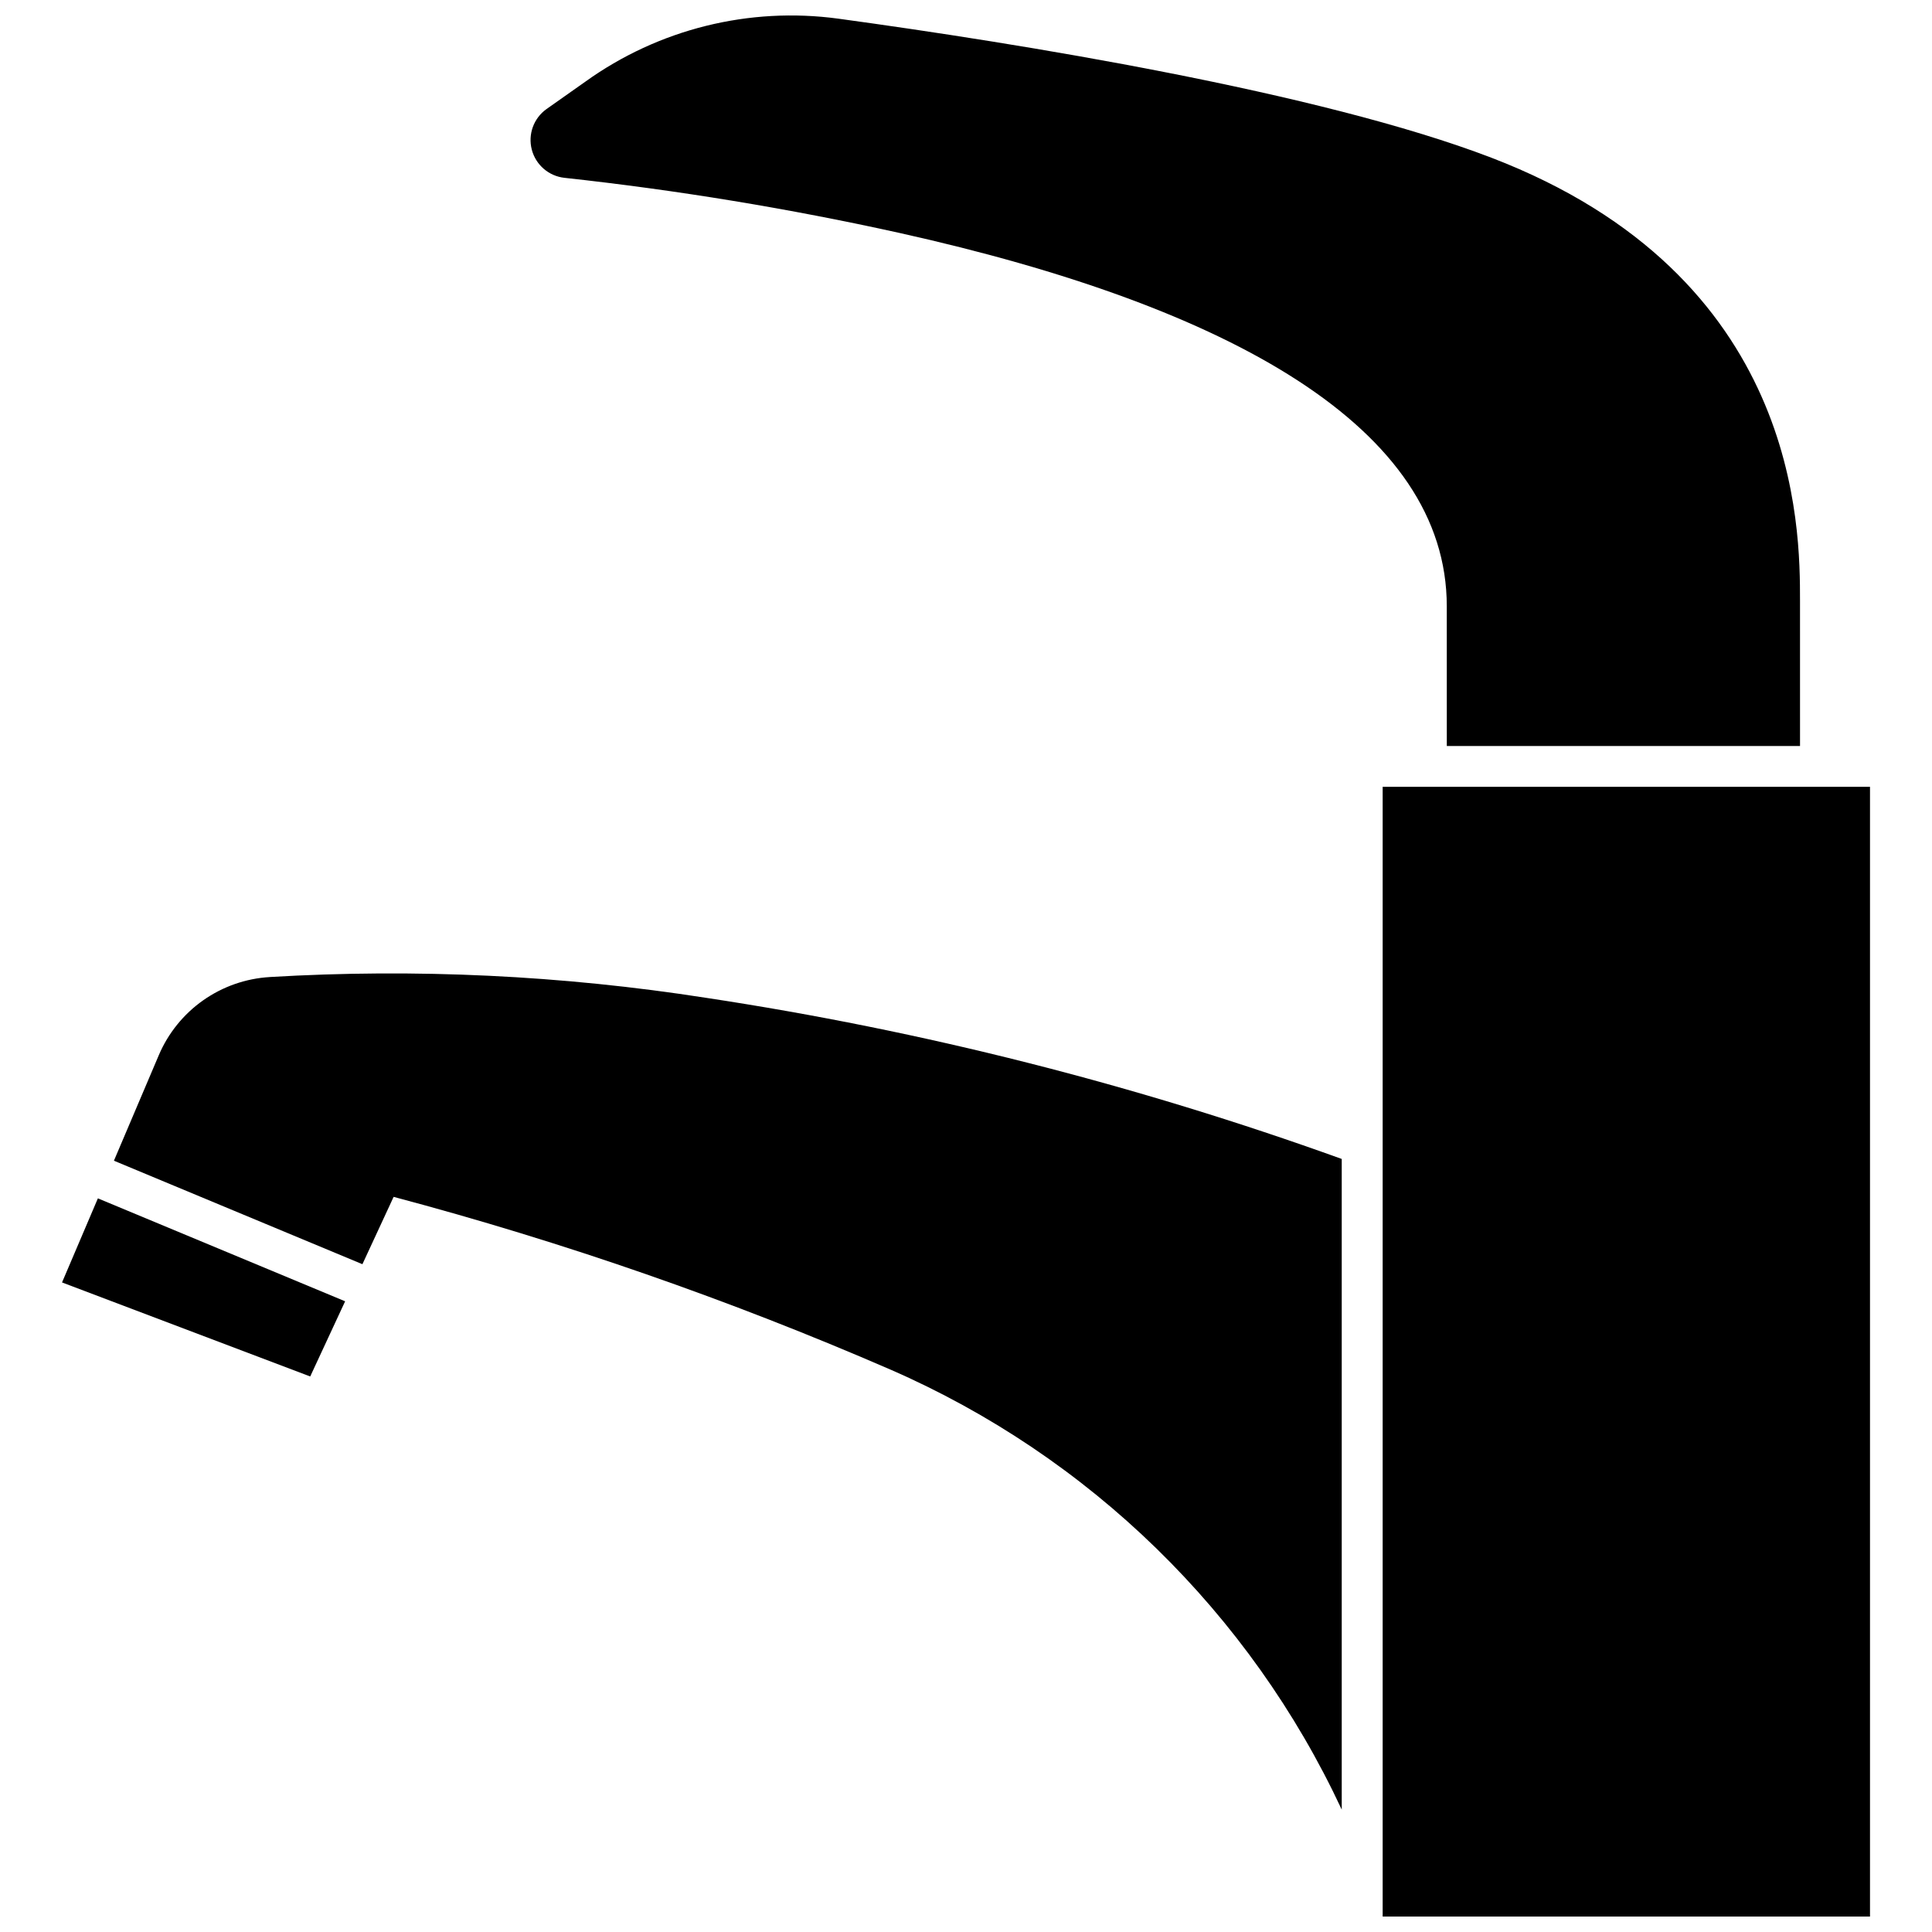 <?xml version="1.0" encoding="UTF-8"?>
<!-- The Best Svg Icon site in the world: iconSvg.co, Visit us! https://iconsvg.co -->
<svg width="800px" height="800px" version="1.1" viewBox="144 144 512 512" xmlns="http://www.w3.org/2000/svg">
 <defs>
  <clipPath id="b">
   <path d="m510 352h130v299.9h-130z"/>
  </clipPath>
  <clipPath id="a">
   <path d="m284 148.09h338v193.91h-338z"/>
  </clipPath>
 </defs>
 <g clip-path="url(#b)">
  <path d="m510.42 352.52h129.15v299.39h-129.15z"/>
 </g>
 <g clip-path="url(#a)">
  <path d="m527.42 341.7h93.605l-0.004-38.457c0-19.398 0-86.066-81.797-117.45-45.508-17.445-125.58-30.355-173.04-36.844-23.664-3.211-47.66 2.758-67.059 16.691l-10.297 7.262c-3.406 2.43-4.957 6.707-3.898 10.754s4.504 7.016 8.664 7.469c29.859 3.254 59.52 8.133 88.848 14.621 88.168 19.617 144.97 51.797 144.97 98.926z"/>
 </g>
 <path d="m215.48 402.93c-6.336 0.375-12.445 2.508-17.637 6.164-5.191 3.652-9.262 8.684-11.75 14.523l-11.902 27.984 65.852 27.426 8.27-17.844c44.961 11.945 88.965 27.242 131.64 45.762 52.754 23 95.293 64.473 119.62 116.62v-172.43c-54.598-19.688-110.99-33.988-168.38-42.688-38.262-5.969-77.059-7.82-115.72-5.523z"/>
 <path d="m160.44 483.86 65.77 24.918 9.254-19.922-65.523-27.281z"/>
</svg>